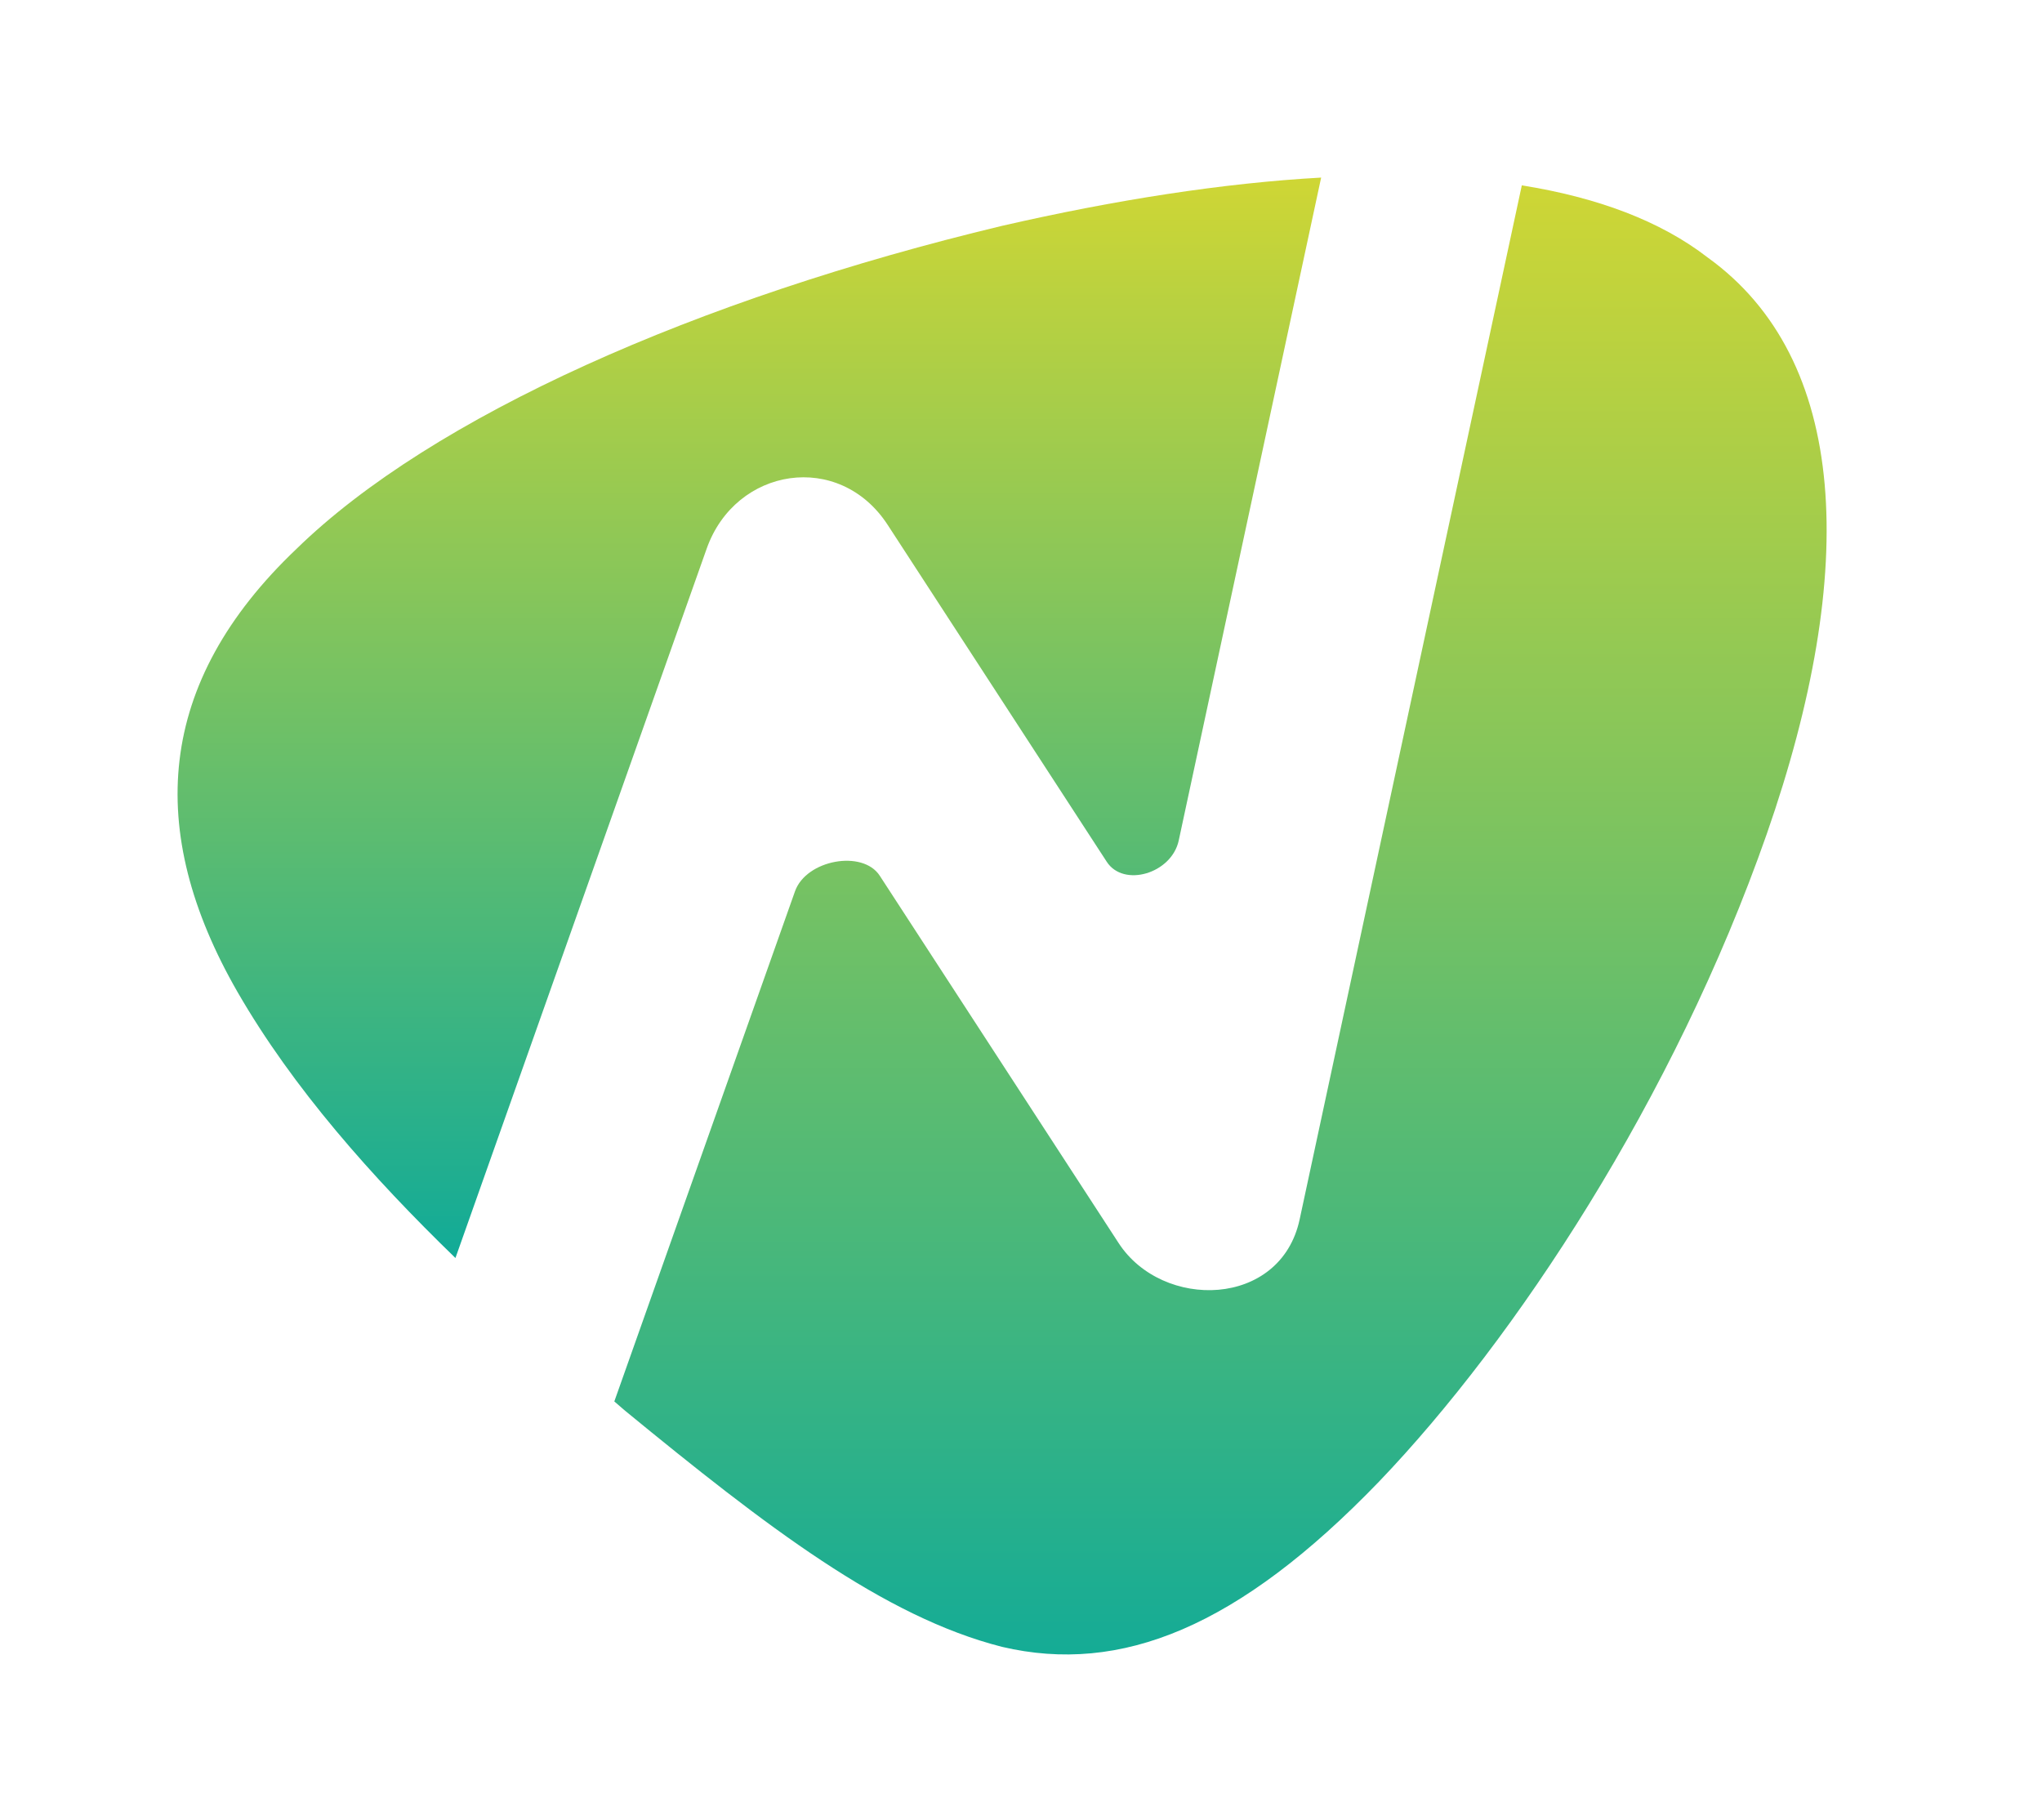 <svg version="1.1" x="0px" y="0px" width="230" height="205" viewbox="0 0 230 205" xmlns="http://www.w3.org/2000/svg" xml:space="preserve">
    <g transform="translate(20 20) scale(1.4 1.4) rotate(0 66 59)">
        <linearGradient id="SVGID" x1="0%" y1="0%" x2="100%" y2="0%" gradientTransform="rotate(90)">
            <stop offset="0%" stop-color="#ced635" stop-opacity="1"></stop>
            <stop offset="100%" stop-color="#12ab97" stop-opacity="1"></stop>
        </linearGradient>
        <path d="M22.356,86.916C29.094,67.893,35.832,48.87,42.57,29.848c2.322-6.557,10.667-7.899,14.565-1.904
            c5.874,9.032,11.748,18.064,17.621,27.097c1.358,2.089,5.219,0.948,5.791-1.712C84.365,35.553,88.186,17.776,92.005,0
            c-7.868,0.438-16.548,1.79-25.668,3.881C41.818,9.75,20.481,19.221,9.563,29.874C-1.742,40.621-2.628,52.552,4.823,65.515
            C9.276,73.238,15.632,80.398,22.356,86.916z" fill="url(#SVGID)"></path>
        <path d="M123.11,6.434c-3.816-2.957-8.908-4.842-14.961-5.808c-5.958,27.729-11.916,55.456-17.874,83.185
            c-1.532,7.133-11.039,7.324-14.564,1.903c-6.406-9.851-12.813-19.701-19.218-29.552c-1.375-2.115-5.921-1.279-6.818,1.253
            c-4.846,13.681-9.691,27.36-14.537,41.04c0.29,0.249,0.583,0.503,0.87,0.749c11.315,9.279,20.778,16.567,30.329,18.994
            c9.55,2.237,19.013-1.559,30.329-13.299c10.937-11.412,23.726-30.77,31.186-52.081C135.302,31.466,134.415,14.575,123.11,6.434z" fill="url(#SVGID)"></path>
    </g>
</svg>